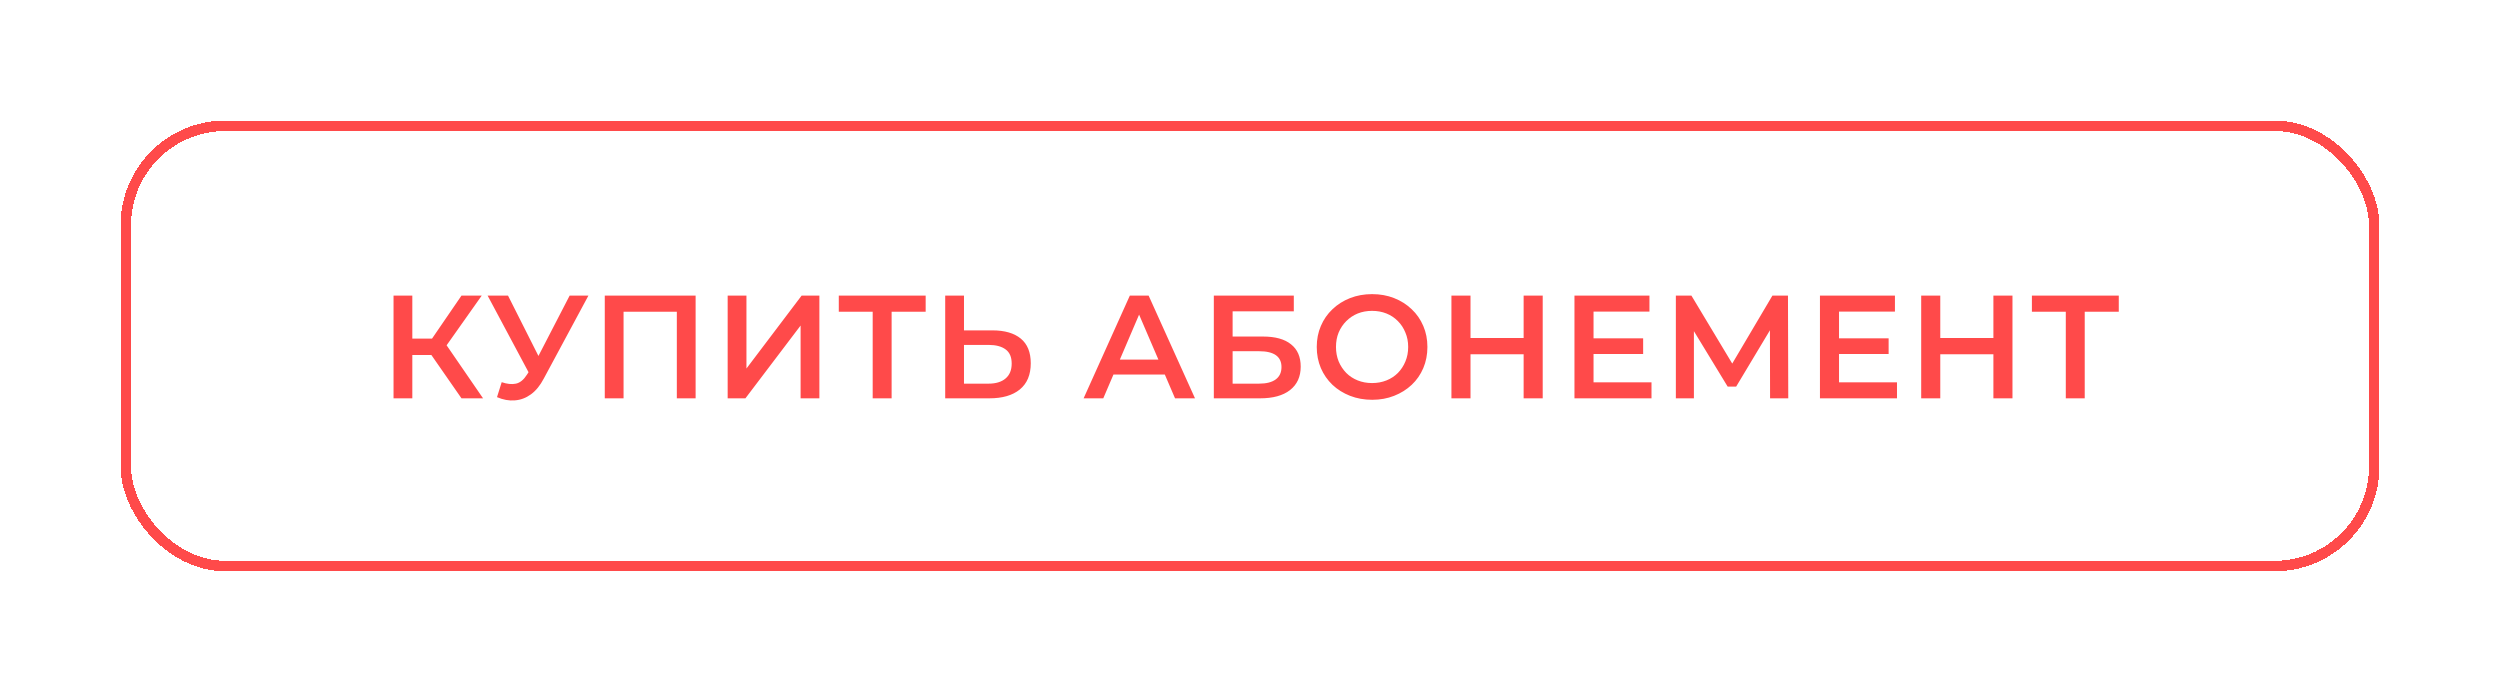 <?xml version="1.0" encoding="UTF-8"?> <svg xmlns="http://www.w3.org/2000/svg" width="477" height="132" viewBox="0 0 477 132" fill="none"> <g filter="url(#filter0_dd_203_7)"> <rect x="24" y="24" width="429" height="84" rx="19" stroke="#FF4A4A" stroke-width="2" shape-rendering="crispEdges"></rect> </g> <path d="M88.051 76L81.415 66.452L84.355 64.632L92.167 76H88.051ZM75.087 76V56.4H78.671V76H75.087ZM77.579 67.74V64.604H84.187V67.74H77.579ZM84.691 66.62L81.359 66.172L88.051 56.4H91.915L84.691 66.62ZM95.724 72.92C96.751 73.275 97.656 73.368 98.44 73.2C99.224 73.032 99.924 72.463 100.54 71.492L101.492 70.008L101.856 69.616L108.688 56.4H112.272L103.76 72.22C103.069 73.545 102.248 74.553 101.296 75.244C100.344 75.935 99.317 76.317 98.216 76.392C97.133 76.485 96.004 76.28 94.828 75.776L95.724 72.92ZM101.772 72.752L93.036 56.4H96.928L103.76 69.952L101.772 72.752ZM115.391 76V56.4H132.723V76H129.139V58.584L129.979 59.48H118.135L118.975 58.584V76H115.391ZM138.838 76V56.4H142.422V70.316L152.95 56.4H156.338V76H152.754V62.112L142.226 76H138.838ZM166.509 76V58.584L167.377 59.48H160.041V56.4H176.617V59.48H169.281L170.121 58.584V76H166.509ZM189.361 63.036C191.694 63.036 193.495 63.559 194.765 64.604C196.034 65.649 196.669 67.217 196.669 69.308C196.669 71.511 195.969 73.181 194.569 74.32C193.187 75.44 191.255 76 188.773 76H180.345V56.4H183.929V63.036H189.361ZM188.605 73.2C190.005 73.2 191.087 72.873 191.853 72.22C192.637 71.567 193.029 70.615 193.029 69.364C193.029 68.132 192.646 67.236 191.881 66.676C191.115 66.097 190.023 65.808 188.605 65.808H183.929V73.2H188.605ZM206.753 76L215.573 56.4H219.157L228.005 76H224.197L216.609 58.332H218.065L210.505 76H206.753ZM210.813 71.464L211.793 68.608H222.377L223.357 71.464H210.813ZM231.599 76V56.4H246.859V59.396H235.183V64.212H240.979C243.331 64.212 245.114 64.707 246.327 65.696C247.559 66.667 248.175 68.085 248.175 69.952C248.175 71.875 247.494 73.368 246.131 74.432C244.787 75.477 242.883 76 240.419 76H231.599ZM235.183 73.2H240.223C241.623 73.2 242.687 72.929 243.415 72.388C244.143 71.847 244.507 71.063 244.507 70.036C244.507 68.02 243.079 67.012 240.223 67.012H235.183V73.2ZM261.821 76.28C260.29 76.28 258.881 76.028 257.593 75.524C256.305 75.02 255.185 74.32 254.233 73.424C253.281 72.509 252.543 71.445 252.021 70.232C251.498 69 251.237 67.656 251.237 66.2C251.237 64.744 251.498 63.409 252.021 62.196C252.543 60.964 253.281 59.9 254.233 59.004C255.185 58.089 256.305 57.38 257.593 56.876C258.881 56.372 260.281 56.12 261.793 56.12C263.323 56.12 264.723 56.372 265.993 56.876C267.281 57.38 268.401 58.089 269.353 59.004C270.305 59.9 271.042 60.964 271.565 62.196C272.087 63.409 272.349 64.744 272.349 66.2C272.349 67.656 272.087 69 271.565 70.232C271.042 71.464 270.305 72.528 269.353 73.424C268.401 74.32 267.281 75.02 265.993 75.524C264.723 76.028 263.333 76.28 261.821 76.28ZM261.793 73.088C262.782 73.088 263.697 72.92 264.537 72.584C265.377 72.248 266.105 71.772 266.721 71.156C267.337 70.521 267.813 69.793 268.149 68.972C268.503 68.132 268.681 67.208 268.681 66.2C268.681 65.192 268.503 64.277 268.149 63.456C267.813 62.616 267.337 61.888 266.721 61.272C266.105 60.637 265.377 60.152 264.537 59.816C263.697 59.48 262.782 59.312 261.793 59.312C260.803 59.312 259.889 59.48 259.049 59.816C258.227 60.152 257.499 60.637 256.865 61.272C256.249 61.888 255.763 62.616 255.409 63.456C255.073 64.277 254.905 65.192 254.905 66.2C254.905 67.189 255.073 68.104 255.409 68.944C255.763 69.784 256.249 70.521 256.865 71.156C257.481 71.772 258.209 72.248 259.049 72.584C259.889 72.92 260.803 73.088 261.793 73.088ZM290.709 56.4H294.349V76H290.709V56.4ZM280.573 76H276.933V56.4H280.573V76ZM290.989 67.6H280.265V64.492H290.989V67.6ZM303.767 64.548H313.511V67.544H303.767V64.548ZM304.047 72.948H315.107V76H300.407V56.4H314.715V59.452H304.047V72.948ZM319.753 76V56.4H322.721L331.317 70.708H329.721L338.177 56.4H341.145L341.201 76H337.729L337.701 61.804H338.429L331.261 73.76H329.637L322.357 61.804H323.197V76H319.753ZM350.606 64.548H360.35V67.544H350.606V64.548ZM350.886 72.948H361.946V76H347.246V56.4H361.554V59.452H350.886V72.948ZM380.34 56.4H383.98V76H380.34V56.4ZM370.204 76H366.564V56.4H370.204V76ZM380.62 67.6H369.896V64.492H380.62V67.6ZM394.154 76V58.584L395.022 59.48H387.686V56.4H404.262V59.48H396.926L397.766 58.584V76H394.154Z" fill="#FF4A4A"></path> <defs> <filter id="filter0_dd_203_7" x="0" y="0" width="477" height="132" filterUnits="userSpaceOnUse" color-interpolation-filters="sRGB"> <feFlood flood-opacity="0" result="BackgroundImageFix"></feFlood> <feColorMatrix in="SourceAlpha" type="matrix" values="0 0 0 0 0 0 0 0 0 0 0 0 0 0 0 0 0 0 127 0" result="hardAlpha"></feColorMatrix> <feOffset dx="3" dy="3"></feOffset> <feGaussianBlur stdDeviation="10"></feGaussianBlur> <feComposite in2="hardAlpha" operator="out"></feComposite> <feColorMatrix type="matrix" values="0 0 0 0 0 0 0 0 0 0 0 0 0 0 0 0 0 0 0.25 0"></feColorMatrix> <feBlend mode="normal" in2="BackgroundImageFix" result="effect1_dropShadow_203_7"></feBlend> <feColorMatrix in="SourceAlpha" type="matrix" values="0 0 0 0 0 0 0 0 0 0 0 0 0 0 0 0 0 0 127 0" result="hardAlpha"></feColorMatrix> <feOffset dx="-3" dy="-3"></feOffset> <feGaussianBlur stdDeviation="10"></feGaussianBlur> <feComposite in2="hardAlpha" operator="out"></feComposite> <feColorMatrix type="matrix" values="0 0 0 0 0 0 0 0 0 0 0 0 0 0 0 0 0 0 0.25 0"></feColorMatrix> <feBlend mode="normal" in2="effect1_dropShadow_203_7" result="effect2_dropShadow_203_7"></feBlend> <feBlend mode="normal" in="SourceGraphic" in2="effect2_dropShadow_203_7" result="shape"></feBlend> </filter> </defs> </svg> 